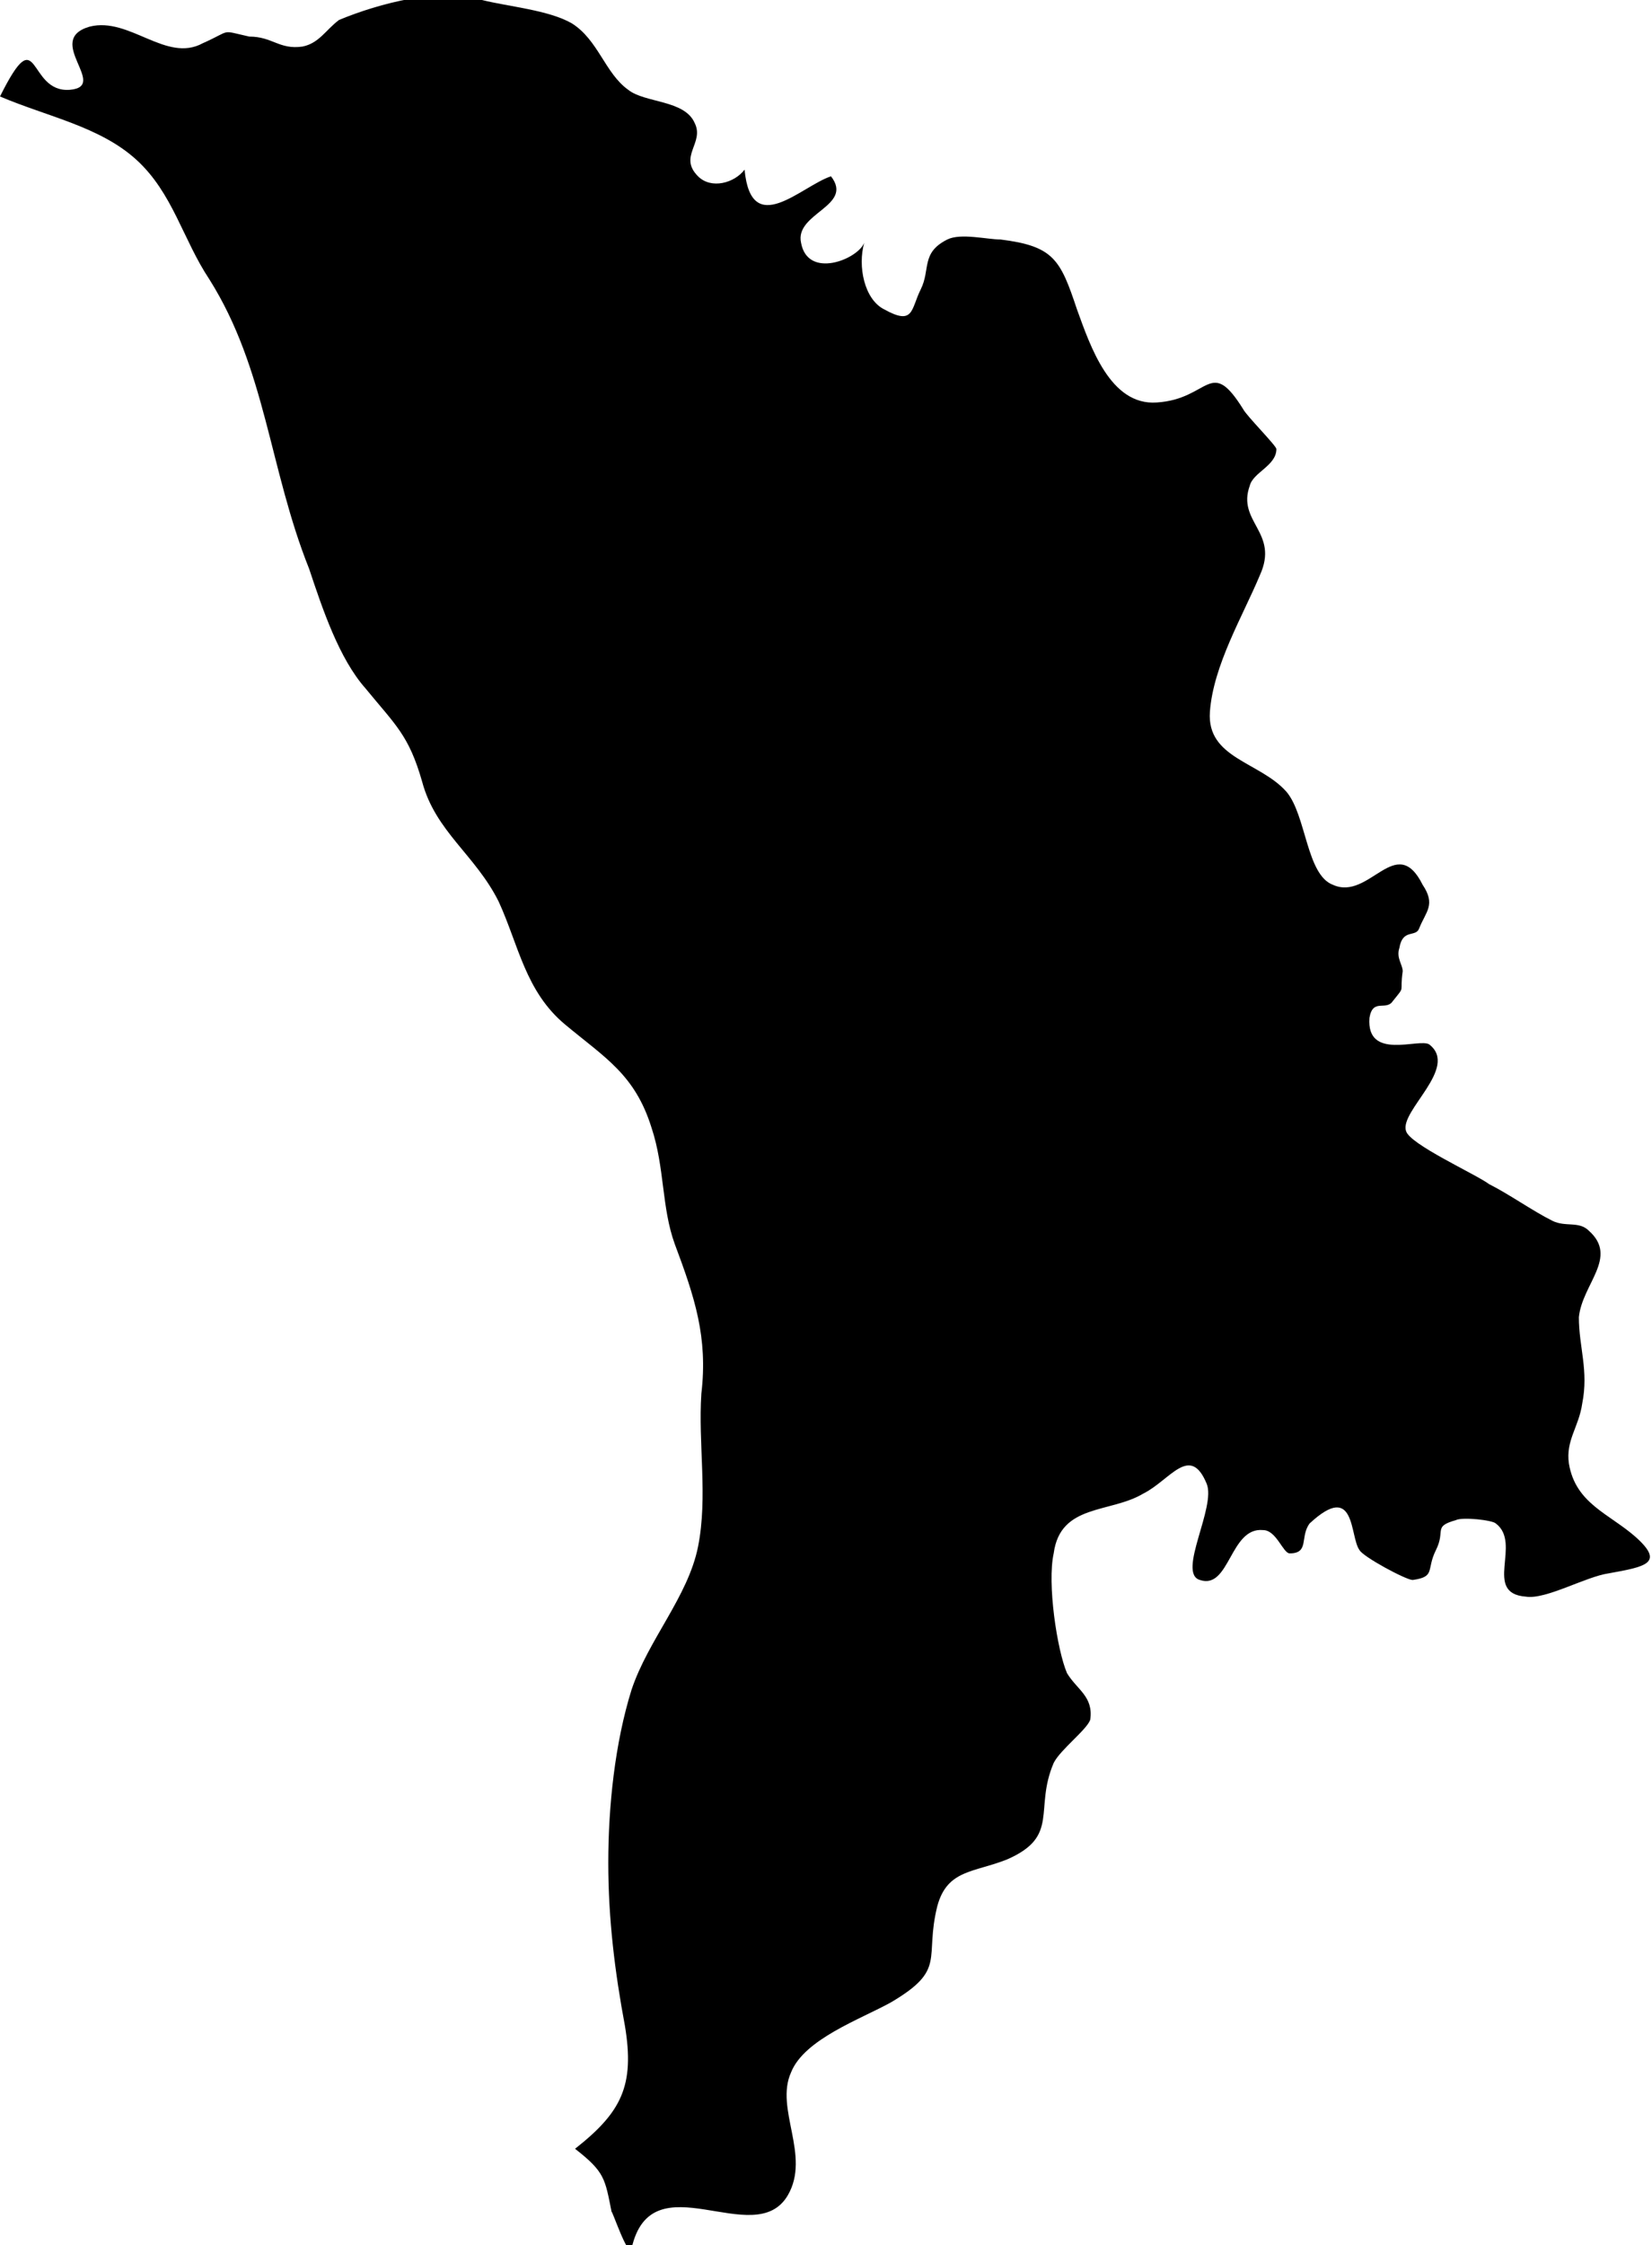 <?xml version="1.0" encoding="utf-8"?>
<!-- Generator: Adobe Illustrator 21.0.1, SVG Export Plug-In . SVG Version: 6.00 Build 0)  -->
<svg version="1.1" id="Moldova" xmlns="http://www.w3.org/2000/svg" xmlns:xlink="http://www.w3.org/1999/xlink" x="0px" y="0px"
	 viewBox="0 0 49.7 67.5" style="enable-background:new 0 0 49.7 67.5;" xml:space="preserve">
<path id="Moldova_1_" d="M49.2,46.2c-0.8-0.7-1.8-1-2-2.2c-0.1-0.7,0.3-1.1,0.4-1.8c0.2-1-0.1-1.7-0.1-2.6c0.1-1,1.2-1.8,0.3-2.6
	c-0.3-0.3-0.7-0.1-1.1-0.3c-0.6-0.3-1.3-0.8-1.9-1.1c-0.4-0.3-2.4-1.2-2.5-1.6c-0.2-0.6,1.6-1.9,0.7-2.6c-0.3-0.2-1.9,0.5-1.8-0.8
	c0.1-0.6,0.5-0.2,0.7-0.5c0.4-0.5,0.2-0.2,0.3-0.9c0-0.2-0.2-0.4-0.1-0.7c0.1-0.6,0.5-0.3,0.6-0.6c0.2-0.5,0.5-0.7,0.1-1.3
	c-0.8-1.6-1.6,0.5-2.7,0c-0.8-0.3-0.8-2.1-1.4-2.8c-0.8-0.9-2.4-1-2.3-2.4c0.1-1.4,1-2.9,1.5-4.1c0.6-1.3-0.7-1.6-0.3-2.7
	c0.1-0.4,0.8-0.6,0.8-1.1c0-0.1-0.9-1-1-1.2c-1-1.6-1-0.3-2.6-0.2c-1.4,0.1-2-1.7-2.4-2.8c-0.5-1.5-0.7-1.9-2.3-2.1
	c-0.4,0-1.2-0.2-1.6,0c-0.8,0.4-0.5,0.9-0.8,1.5c-0.3,0.6-0.2,1.1-1.1,0.6c-0.6-0.3-0.8-1.3-0.6-2c-0.2,0.5-1.7,1.1-1.9,0
	c-0.2-0.9,1.6-1.1,0.9-2c-0.9,0.3-2.4,1.9-2.6-0.2c-0.3,0.4-1,0.6-1.4,0.2c-0.6-0.6,0.2-1-0.1-1.6c-0.3-0.7-1.5-0.6-2-1
	c-0.7-0.5-0.9-1.5-1.7-2c-0.7-0.4-1.9-0.5-2.7-0.7c-1.2-0.4-3.1,0.1-4.3,0.6C9.8,0.9,9.6,1.3,9.1,1.4C8.4,1.5,8.2,1.1,7.5,1.1
	C6.6,0.9,7,0.9,6.1,1.3C5,1.9,3.9,0.5,2.7,0.8C1.3,1.2,3.3,2.6,2.1,2.7C0.8,2.8,1.2,0.5,0,2.9c1.4,0.6,3,0.9,4.1,1.9
	c1.1,1,1.4,2.4,2.2,3.6c1.7,2.7,1.8,5.7,3,8.7c0.4,1.2,0.9,2.7,1.7,3.6c0.9,1.1,1.3,1.4,1.7,2.8c0.4,1.5,1.6,2.2,2.3,3.6
	c0.6,1.3,0.8,2.7,2,3.7c1.2,1,2.1,1.5,2.6,3.1c0.4,1.2,0.3,2.4,0.7,3.5c0.6,1.6,1,2.8,0.8,4.5c-0.1,1.5,0.2,3.1-0.1,4.6
	c-0.3,1.5-1.5,2.8-2,4.3c-0.5,1.6-0.7,3.5-0.7,5.2c0,1.7,0.2,3.3,0.5,4.9c0.3,1.8-0.1,2.6-1.5,3.7c0.9,0.7,0.9,0.9,1.1,1.9
	c0-0.1,0.5,1.4,0.6,1.1c0.6-2.7,3.7,0.1,4.7-1.6c0.7-1.2-0.4-2.6,0.1-3.7c0.4-1,2.1-1.6,3-2.1c1.7-1,1-1.3,1.4-2.9
	c0.3-1.1,1.1-1,2.1-1.4c1.6-0.7,0.8-1.5,1.4-2.9c0.2-0.4,1-1,1.1-1.3c0.1-0.7-0.4-0.9-0.7-1.4c-0.3-0.7-0.6-2.7-0.4-3.6
	c0.2-1.5,1.7-1.2,2.7-1.8c0.8-0.4,1.4-1.5,1.9-0.3c0.3,0.7-0.9,2.7-0.2,2.9c0.9,0.3,0.9-1.6,1.9-1.5c0.4,0,0.6,0.7,0.8,0.7
	c0.6,0,0.3-0.5,0.6-0.9c1.4-1.3,1.2,0.4,1.5,0.8c0.1,0.2,1.4,0.9,1.6,0.9c0.7-0.1,0.4-0.3,0.7-0.9c0.3-0.6-0.1-0.7,0.6-0.9
	c0.2-0.1,1.1,0,1.2,0.1c0.8,0.6-0.4,2.1,0.9,2.2c0.6,0.1,1.8-0.6,2.5-0.7C49.5,47.1,50.1,47,49.2,46.2z"/>
</svg>
